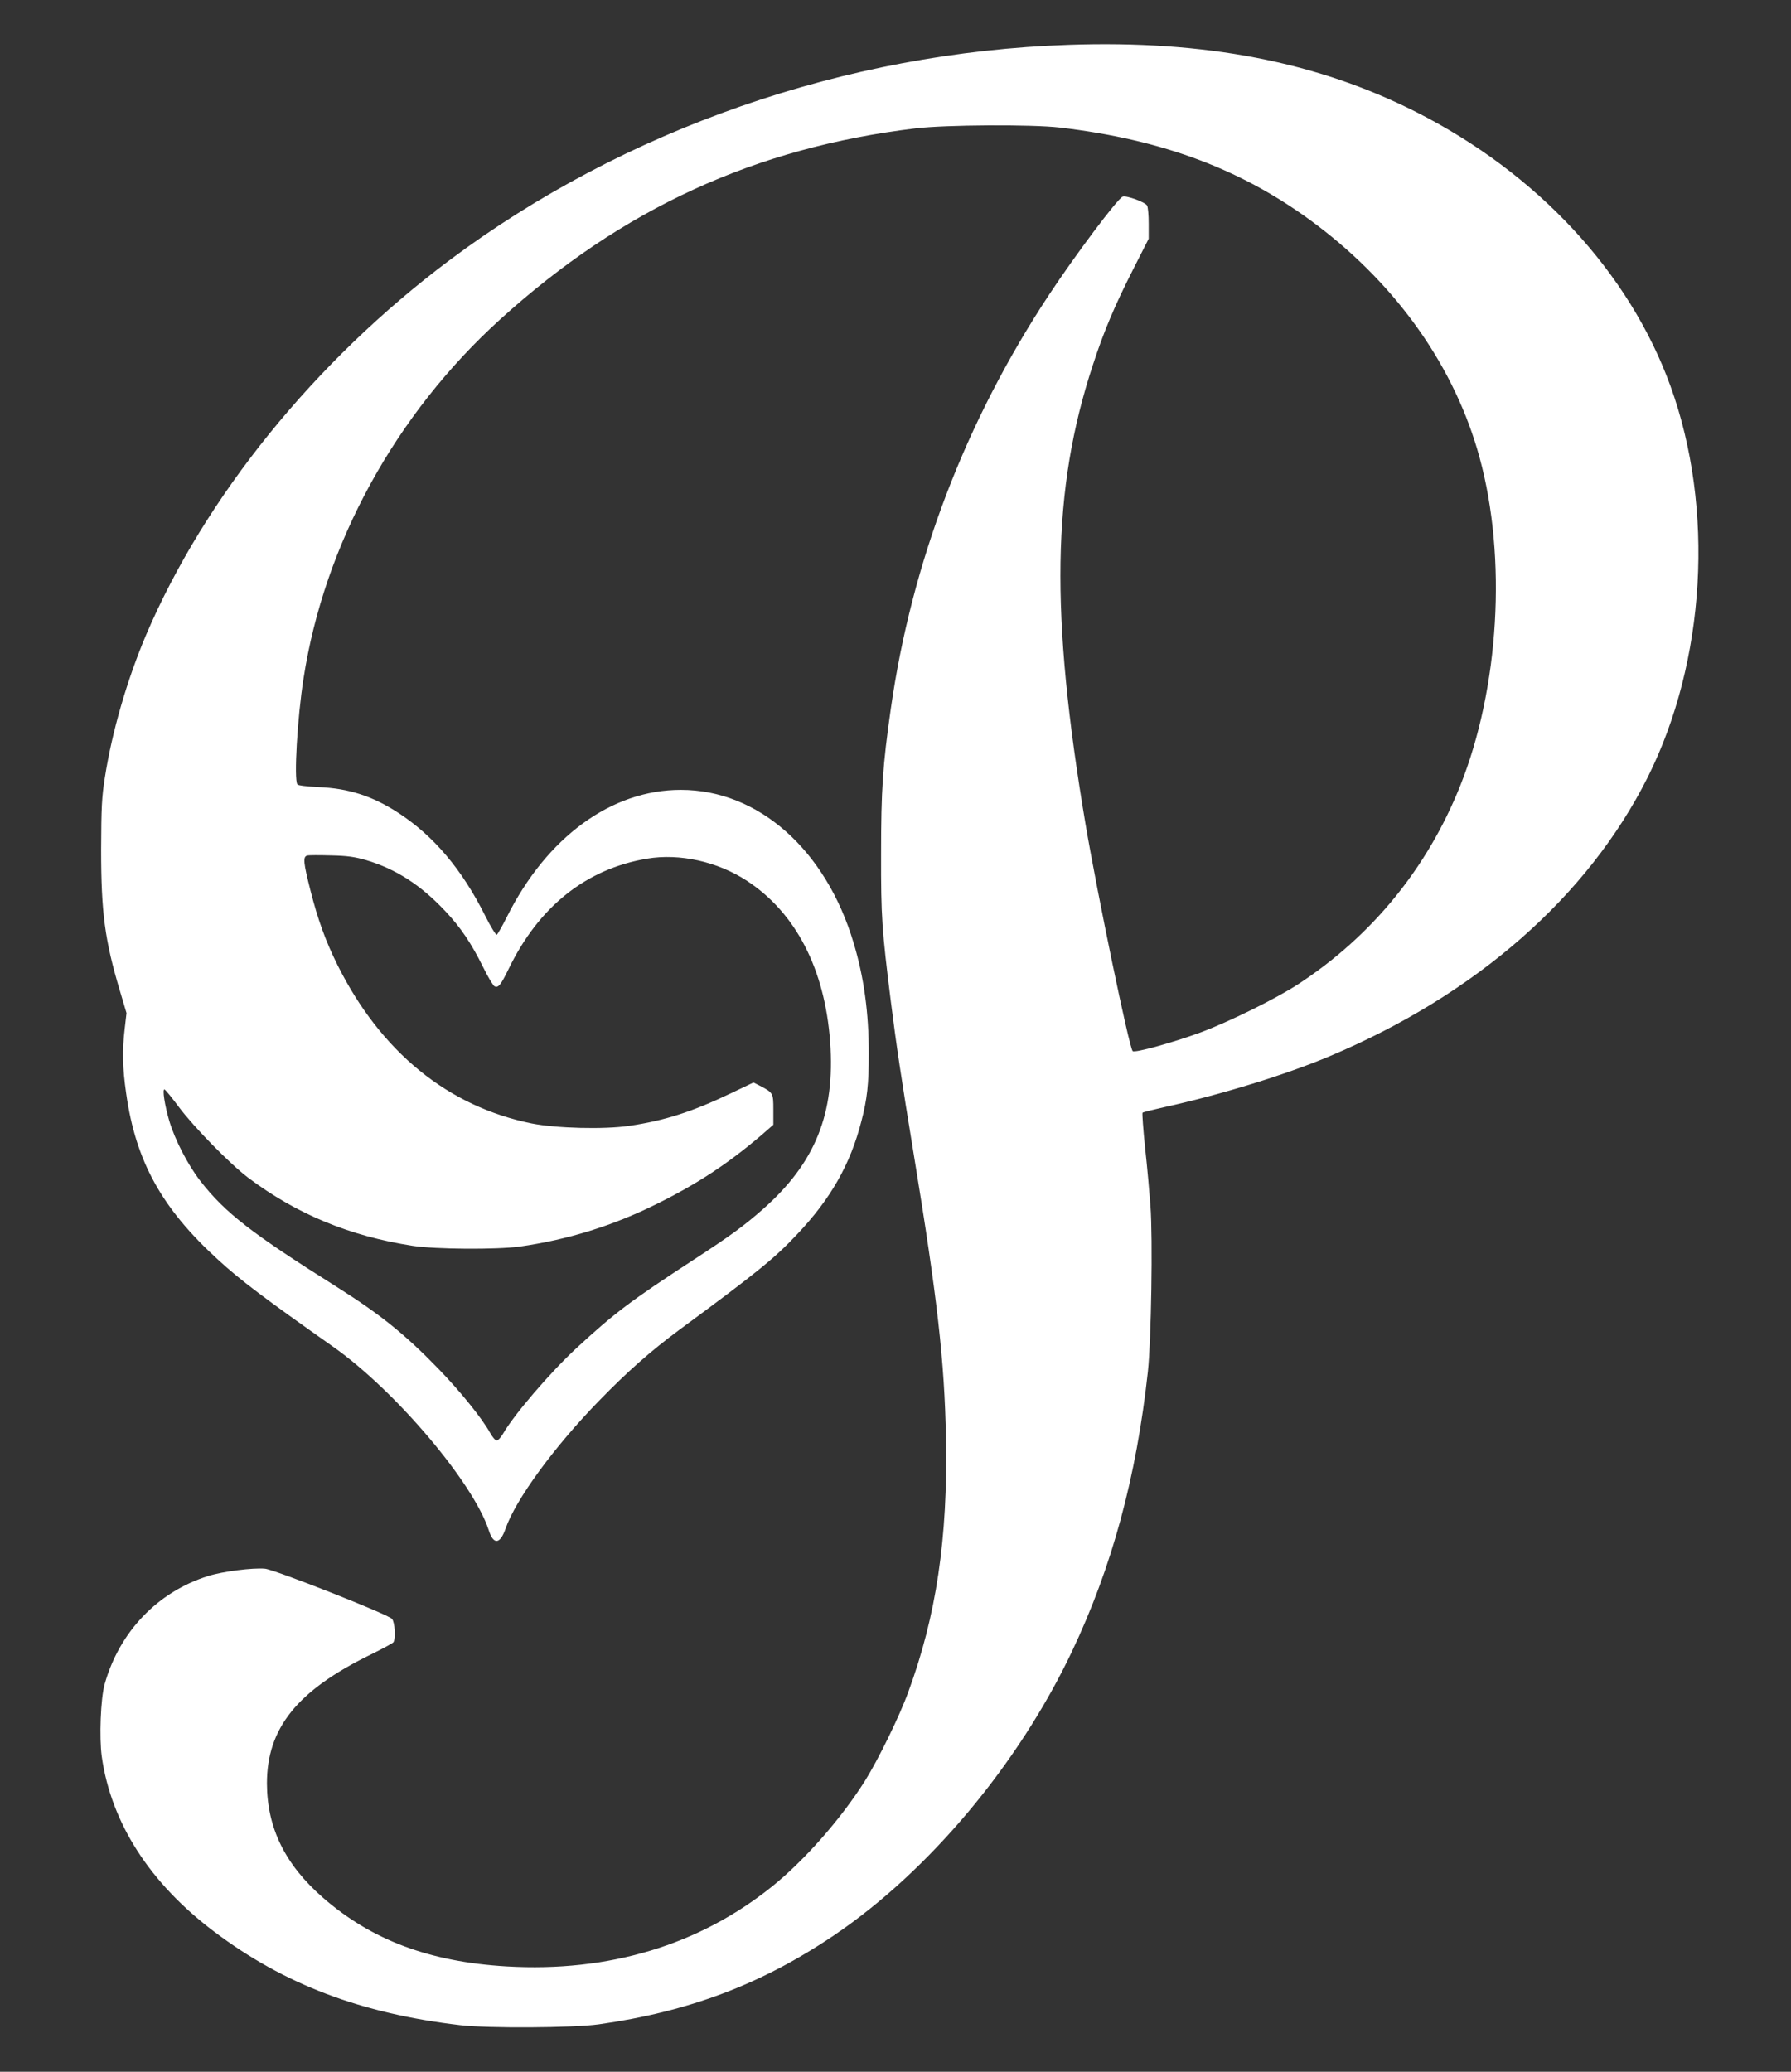 <?xml version="1.0" standalone="no"?>
<!DOCTYPE svg PUBLIC "-//W3C//DTD SVG 20010904//EN"
 "http://www.w3.org/TR/2001/REC-SVG-20010904/DTD/svg10.dtd">
<svg version="1.0" xmlns="http://www.w3.org/2000/svg"
 width="1107pt" height="1280pt" viewBox="0 0 1107 1280"
 preserveAspectRatio="xMidYMid meet">
<rect x="0" y="0" width="1107" height="1280" fill="#333333" stroke="none"/>
<g transform="translate(0,1280) scale(0.1,-0.1)"
fill="#ffffff" stroke="none">
<path d="M6605 12523 c-1379 -46 -2746 -522 -3827 -1331 -831 -622 -1512
-1463 -1876 -2317 -116 -274 -210 -596 -254 -880 -19 -121 -22 -181 -23 -445
0 -387 23 -560 116 -871 l41 -138 -11 -95 c-16 -136 -14 -243 9 -402 59 -419
220 -710 568 -1027 137 -126 286 -238 716 -541 382 -271 860 -835 957 -1130
29 -92 70 -88 104 10 62 179 300 505 579 791 173 178 318 306 495 437 479 353
589 442 726 588 209 220 331 434 399 700 36 137 46 230 46 419 0 253 -30 472
-94 684 -172 576 -589 945 -1068 945 -429 0 -829 -292 -1076 -787 -28 -56 -56
-104 -61 -108 -6 -3 -38 49 -72 117 -143 286 -317 492 -534 634 -162 106 -309
153 -495 161 -75 4 -128 10 -132 17 -22 32 0 412 38 653 128 831 568 1634
1218 2222 753 682 1574 1059 2566 1178 185 22 716 25 890 5 643 -75 1142 -264
1590 -603 502 -380 854 -883 1005 -1435 170 -620 122 -1426 -120 -2030 -204
-509 -545 -926 -1000 -1224 -138 -90 -428 -233 -605 -299 -172 -63 -407 -128
-419 -115 -22 22 -217 965 -291 1400 -220 1304 -208 2072 45 2839 68 209 135
367 251 595 l94 185 0 93 c0 51 -4 102 -10 112 -11 21 -129 64 -151 55 -32
-13 -290 -357 -454 -605 -517 -782 -850 -1653 -979 -2560 -50 -349 -60 -500
-60 -895 -1 -389 5 -468 60 -910 34 -271 63 -466 144 -960 144 -878 188 -1263
197 -1740 12 -618 -60 -1100 -233 -1569 -55 -152 -188 -422 -269 -551 -149
-235 -372 -488 -570 -648 -453 -365 -1012 -533 -1644 -496 -476 28 -835 163
-1135 425 -234 204 -345 431 -346 705 0 342 187 574 640 796 74 36 138 71 142
77 15 23 9 123 -9 144 -24 28 -723 304 -785 310 -75 7 -262 -17 -351 -45 -313
-98 -549 -345 -640 -668 -25 -89 -34 -329 -18 -447 58 -411 298 -784 696
-1083 431 -325 906 -505 1520 -577 170 -20 697 -17 855 5 557 78 1008 248
1455 550 587 397 1139 1056 1470 1752 248 522 399 1078 470 1730 21 194 31
824 16 1025 -6 80 -20 241 -33 357 -12 117 -19 215 -16 218 3 4 65 19 136 35
346 76 750 200 1022 315 903 380 1594 986 1964 1722 360 718 415 1663 141
2418 -255 703 -824 1315 -1574 1694 -614 310 -1302 443 -2146 414z m-4342
-5037 c184 -55 337 -153 489 -315 95 -100 162 -200 235 -348 30 -61 62 -114
70 -117 24 -10 38 8 87 108 187 386 480 618 855 681 202 34 436 -18 618 -137
301 -197 481 -544 514 -994 32 -443 -91 -749 -417 -1036 -116 -102 -201 -164
-419 -306 -399 -260 -497 -334 -733 -552 -160 -148 -387 -412 -454 -530 -13
-22 -30 -40 -38 -40 -8 0 -27 22 -41 48 -50 90 -184 256 -318 394 -209 216
-363 339 -634 510 -520 327 -686 455 -839 652 -78 101 -157 254 -192 372 -28
96 -44 198 -29 193 6 -2 46 -51 89 -109 92 -123 315 -351 429 -437 298 -224
627 -360 1015 -420 144 -22 518 -24 660 -5 298 42 578 129 846 262 253 125
440 248 647 424 l77 67 0 94 c0 104 -1 104 -89 150 l-34 17 -136 -65 c-242
-116 -414 -171 -633 -203 -157 -23 -449 -15 -602 15 -517 105 -931 441 -1199
977 -74 149 -122 281 -168 462 -44 173 -47 208 -21 216 9 3 76 3 147 1 103 -2
148 -9 218 -29z"/>
</g>
</svg>
